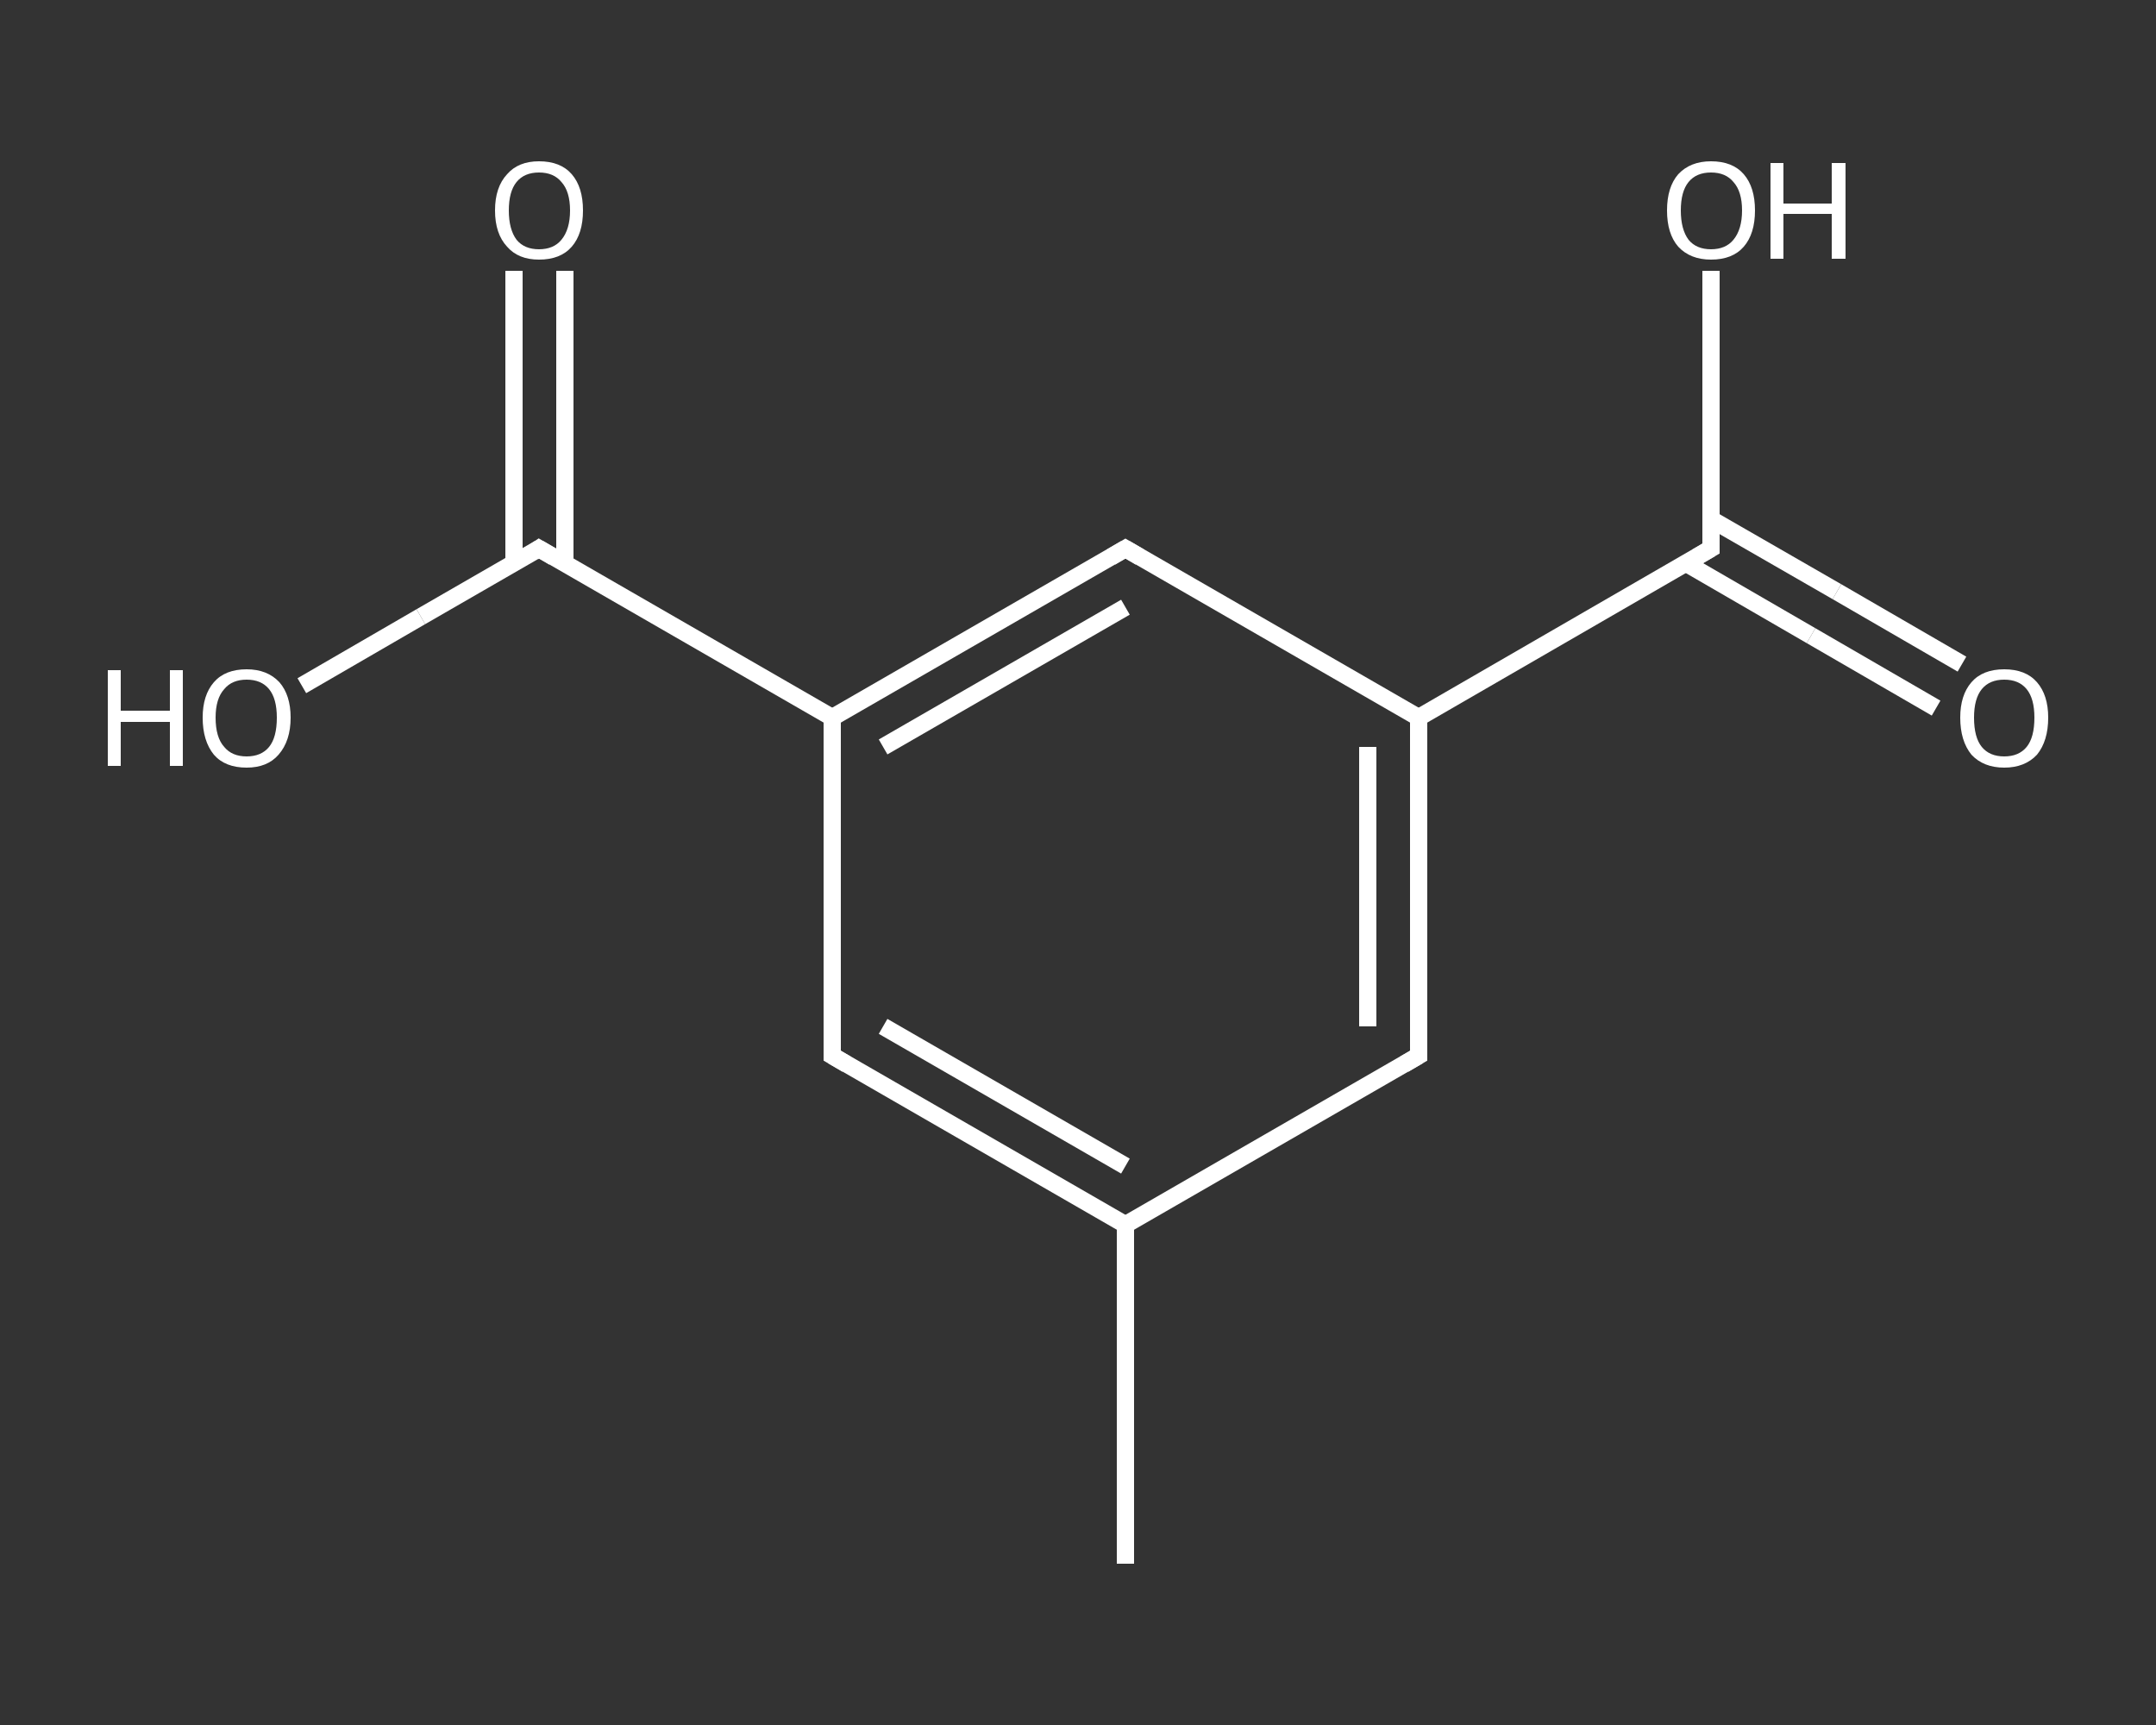 <?xml version='1.0' encoding='iso-8859-1'?>
<svg version='1.1' baseProfile='full'
              xmlns='http://www.w3.org/2000/svg'
                      xmlns:rdkit='http://www.rdkit.org/xml'
                      xmlns:xlink='http://www.w3.org/1999/xlink'
                  xml:space='preserve'
width='250px' height='200px' viewBox='0 0 250 200'>
<rect x="0" y="0" width="250" height="200" fill="#333333" stroke="none"/>
<!-- END OF HEADER -->
<rect style='opacity:1.0;fill:transparent;stroke:none' width='250.0' height='200.0' x='0.0' y='0.0'> </rect>
<path class='bond-0 atom-0 atom-1' d='M 130.5,181.3 L 130.5,142.0' style='fill:none;fill-rule:evenodd;stroke:#FFFFFF;stroke-width:2.0px;stroke-linecap:butt;stroke-linejoin:miter;stroke-opacity:1' />
<path class='bond-1 atom-1 atom-2' d='M 130.5,142.0 L 96.5,122.4' style='fill:none;fill-rule:evenodd;stroke:#FFFFFF;stroke-width:2.0px;stroke-linecap:butt;stroke-linejoin:miter;stroke-opacity:1' />
<path class='bond-1 atom-1 atom-2' d='M 130.5,135.2 L 102.4,119.0' style='fill:none;fill-rule:evenodd;stroke:#FFFFFF;stroke-width:2.0px;stroke-linecap:butt;stroke-linejoin:miter;stroke-opacity:1' />
<path class='bond-2 atom-2 atom-3' d='M 96.5,122.4 L 96.5,83.2' style='fill:none;fill-rule:evenodd;stroke:#FFFFFF;stroke-width:2.0px;stroke-linecap:butt;stroke-linejoin:miter;stroke-opacity:1' />
<path class='bond-3 atom-3 atom-4' d='M 96.5,83.2 L 62.5,63.6' style='fill:none;fill-rule:evenodd;stroke:#FFFFFF;stroke-width:2.0px;stroke-linecap:butt;stroke-linejoin:miter;stroke-opacity:1' />
<path class='bond-4 atom-4 atom-5' d='M 65.5,65.3 L 65.5,48.4' style='fill:none;fill-rule:evenodd;stroke:#FFFFFF;stroke-width:2.0px;stroke-linecap:butt;stroke-linejoin:miter;stroke-opacity:1' />
<path class='bond-4 atom-4 atom-5' d='M 65.5,48.4 L 65.5,31.4' style='fill:none;fill-rule:evenodd;stroke:#FFFFFF;stroke-width:2.0px;stroke-linecap:butt;stroke-linejoin:miter;stroke-opacity:1' />
<path class='bond-4 atom-4 atom-5' d='M 59.6,65.3 L 59.6,48.4' style='fill:none;fill-rule:evenodd;stroke:#FFFFFF;stroke-width:2.0px;stroke-linecap:butt;stroke-linejoin:miter;stroke-opacity:1' />
<path class='bond-4 atom-4 atom-5' d='M 59.6,48.4 L 59.6,31.4' style='fill:none;fill-rule:evenodd;stroke:#FFFFFF;stroke-width:2.0px;stroke-linecap:butt;stroke-linejoin:miter;stroke-opacity:1' />
<path class='bond-5 atom-4 atom-6' d='M 62.5,63.6 L 48.8,71.5' style='fill:none;fill-rule:evenodd;stroke:#FFFFFF;stroke-width:2.0px;stroke-linecap:butt;stroke-linejoin:miter;stroke-opacity:1' />
<path class='bond-5 atom-4 atom-6' d='M 48.8,71.5 L 35.0,79.5' style='fill:none;fill-rule:evenodd;stroke:#FFFFFF;stroke-width:2.0px;stroke-linecap:butt;stroke-linejoin:miter;stroke-opacity:1' />
<path class='bond-6 atom-3 atom-7' d='M 96.5,83.2 L 130.5,63.6' style='fill:none;fill-rule:evenodd;stroke:#FFFFFF;stroke-width:2.0px;stroke-linecap:butt;stroke-linejoin:miter;stroke-opacity:1' />
<path class='bond-6 atom-3 atom-7' d='M 102.4,86.6 L 130.5,70.4' style='fill:none;fill-rule:evenodd;stroke:#FFFFFF;stroke-width:2.0px;stroke-linecap:butt;stroke-linejoin:miter;stroke-opacity:1' />
<path class='bond-7 atom-7 atom-8' d='M 130.5,63.6 L 164.5,83.2' style='fill:none;fill-rule:evenodd;stroke:#FFFFFF;stroke-width:2.0px;stroke-linecap:butt;stroke-linejoin:miter;stroke-opacity:1' />
<path class='bond-8 atom-8 atom-9' d='M 164.5,83.2 L 198.4,63.6' style='fill:none;fill-rule:evenodd;stroke:#FFFFFF;stroke-width:2.0px;stroke-linecap:butt;stroke-linejoin:miter;stroke-opacity:1' />
<path class='bond-9 atom-9 atom-10' d='M 195.5,65.3 L 210.0,73.7' style='fill:none;fill-rule:evenodd;stroke:#FFFFFF;stroke-width:2.0px;stroke-linecap:butt;stroke-linejoin:miter;stroke-opacity:1' />
<path class='bond-9 atom-9 atom-10' d='M 210.0,73.7 L 224.5,82.1' style='fill:none;fill-rule:evenodd;stroke:#FFFFFF;stroke-width:2.0px;stroke-linecap:butt;stroke-linejoin:miter;stroke-opacity:1' />
<path class='bond-9 atom-9 atom-10' d='M 198.4,60.2 L 213.0,68.6' style='fill:none;fill-rule:evenodd;stroke:#FFFFFF;stroke-width:2.0px;stroke-linecap:butt;stroke-linejoin:miter;stroke-opacity:1' />
<path class='bond-9 atom-9 atom-10' d='M 213.0,68.6 L 227.5,77.0' style='fill:none;fill-rule:evenodd;stroke:#FFFFFF;stroke-width:2.0px;stroke-linecap:butt;stroke-linejoin:miter;stroke-opacity:1' />
<path class='bond-10 atom-9 atom-11' d='M 198.4,63.6 L 198.4,47.5' style='fill:none;fill-rule:evenodd;stroke:#FFFFFF;stroke-width:2.0px;stroke-linecap:butt;stroke-linejoin:miter;stroke-opacity:1' />
<path class='bond-10 atom-9 atom-11' d='M 198.4,47.5 L 198.4,31.4' style='fill:none;fill-rule:evenodd;stroke:#FFFFFF;stroke-width:2.0px;stroke-linecap:butt;stroke-linejoin:miter;stroke-opacity:1' />
<path class='bond-11 atom-8 atom-12' d='M 164.5,83.2 L 164.5,122.4' style='fill:none;fill-rule:evenodd;stroke:#FFFFFF;stroke-width:2.0px;stroke-linecap:butt;stroke-linejoin:miter;stroke-opacity:1' />
<path class='bond-11 atom-8 atom-12' d='M 158.6,86.6 L 158.6,119.0' style='fill:none;fill-rule:evenodd;stroke:#FFFFFF;stroke-width:2.0px;stroke-linecap:butt;stroke-linejoin:miter;stroke-opacity:1' />
<path class='bond-12 atom-12 atom-1' d='M 164.5,122.4 L 130.5,142.0' style='fill:none;fill-rule:evenodd;stroke:#FFFFFF;stroke-width:2.0px;stroke-linecap:butt;stroke-linejoin:miter;stroke-opacity:1' />
<path d='M 98.2,123.4 L 96.5,122.4 L 96.5,120.5' style='fill:none;stroke:#FFFFFF;stroke-width:2.0px;stroke-linecap:butt;stroke-linejoin:miter;stroke-opacity:1;' />
<path d='M 64.2,64.6 L 62.5,63.6 L 61.9,64.0' style='fill:none;stroke:#FFFFFF;stroke-width:2.0px;stroke-linecap:butt;stroke-linejoin:miter;stroke-opacity:1;' />
<path d='M 128.8,64.6 L 130.5,63.6 L 132.2,64.6' style='fill:none;stroke:#FFFFFF;stroke-width:2.0px;stroke-linecap:butt;stroke-linejoin:miter;stroke-opacity:1;' />
<path d='M 196.7,64.6 L 198.4,63.6 L 198.4,62.8' style='fill:none;stroke:#FFFFFF;stroke-width:2.0px;stroke-linecap:butt;stroke-linejoin:miter;stroke-opacity:1;' />
<path d='M 164.5,120.5 L 164.5,122.4 L 162.8,123.4' style='fill:none;stroke:#FFFFFF;stroke-width:2.0px;stroke-linecap:butt;stroke-linejoin:miter;stroke-opacity:1;' />
<path class='atom-5' d='M 57.4 24.4
Q 57.4 21.7, 58.8 20.2
Q 60.1 18.7, 62.5 18.7
Q 65.0 18.7, 66.3 20.2
Q 67.6 21.7, 67.6 24.4
Q 67.6 27.1, 66.3 28.6
Q 65.0 30.1, 62.5 30.1
Q 60.1 30.1, 58.8 28.6
Q 57.4 27.1, 57.4 24.4
M 62.5 28.9
Q 64.2 28.9, 65.1 27.8
Q 66.1 26.6, 66.1 24.4
Q 66.1 22.2, 65.1 21.1
Q 64.2 20.0, 62.5 20.0
Q 60.8 20.0, 59.9 21.1
Q 59.0 22.2, 59.0 24.4
Q 59.0 26.6, 59.9 27.8
Q 60.8 28.9, 62.5 28.9
' fill='#FFFFFF'/>
<path class='atom-6' d='M 12.5 77.7
L 14.0 77.7
L 14.0 82.4
L 19.7 82.4
L 19.7 77.7
L 21.2 77.7
L 21.2 88.8
L 19.7 88.8
L 19.7 83.7
L 14.0 83.7
L 14.0 88.8
L 12.5 88.8
L 12.5 77.7
' fill='#FFFFFF'/>
<path class='atom-6' d='M 23.5 83.2
Q 23.5 80.6, 24.8 79.1
Q 26.1 77.6, 28.6 77.6
Q 31.0 77.6, 32.4 79.1
Q 33.7 80.6, 33.7 83.2
Q 33.7 85.9, 32.3 87.5
Q 31.0 89.0, 28.6 89.0
Q 26.1 89.0, 24.8 87.5
Q 23.5 85.9, 23.5 83.2
M 28.6 87.7
Q 30.3 87.7, 31.2 86.6
Q 32.1 85.5, 32.1 83.2
Q 32.1 81.0, 31.2 79.9
Q 30.3 78.8, 28.6 78.8
Q 26.9 78.8, 26.0 79.9
Q 25.0 81.0, 25.0 83.2
Q 25.0 85.5, 26.0 86.6
Q 26.9 87.7, 28.6 87.7
' fill='#FFFFFF'/>
<path class='atom-10' d='M 227.3 83.2
Q 227.3 80.6, 228.6 79.1
Q 229.9 77.6, 232.4 77.6
Q 234.9 77.6, 236.2 79.1
Q 237.5 80.6, 237.5 83.2
Q 237.5 85.9, 236.2 87.5
Q 234.8 89.0, 232.4 89.0
Q 230.0 89.0, 228.6 87.5
Q 227.3 85.9, 227.3 83.2
M 232.4 87.7
Q 234.1 87.7, 235.0 86.6
Q 235.9 85.5, 235.9 83.2
Q 235.9 81.0, 235.0 79.9
Q 234.1 78.8, 232.4 78.8
Q 230.7 78.8, 229.8 79.9
Q 228.9 81.0, 228.9 83.2
Q 228.9 85.5, 229.8 86.6
Q 230.7 87.7, 232.4 87.7
' fill='#FFFFFF'/>
<path class='atom-11' d='M 193.3 24.4
Q 193.3 21.7, 194.6 20.2
Q 196.0 18.7, 198.4 18.7
Q 200.9 18.7, 202.2 20.2
Q 203.5 21.7, 203.5 24.4
Q 203.5 27.1, 202.2 28.6
Q 200.9 30.1, 198.4 30.1
Q 196.0 30.1, 194.6 28.6
Q 193.3 27.1, 193.3 24.4
M 198.4 28.9
Q 200.1 28.9, 201.0 27.8
Q 202.0 26.6, 202.0 24.4
Q 202.0 22.2, 201.0 21.1
Q 200.1 20.0, 198.4 20.0
Q 196.7 20.0, 195.8 21.1
Q 194.9 22.2, 194.9 24.4
Q 194.9 26.6, 195.8 27.8
Q 196.7 28.9, 198.4 28.9
' fill='#FFFFFF'/>
<path class='atom-11' d='M 205.3 18.9
L 206.8 18.9
L 206.8 23.6
L 212.4 23.6
L 212.4 18.9
L 214.0 18.9
L 214.0 30.0
L 212.4 30.0
L 212.4 24.8
L 206.8 24.8
L 206.8 30.0
L 205.3 30.0
L 205.3 18.9
' fill='#FFFFFF'/>
</svg>
